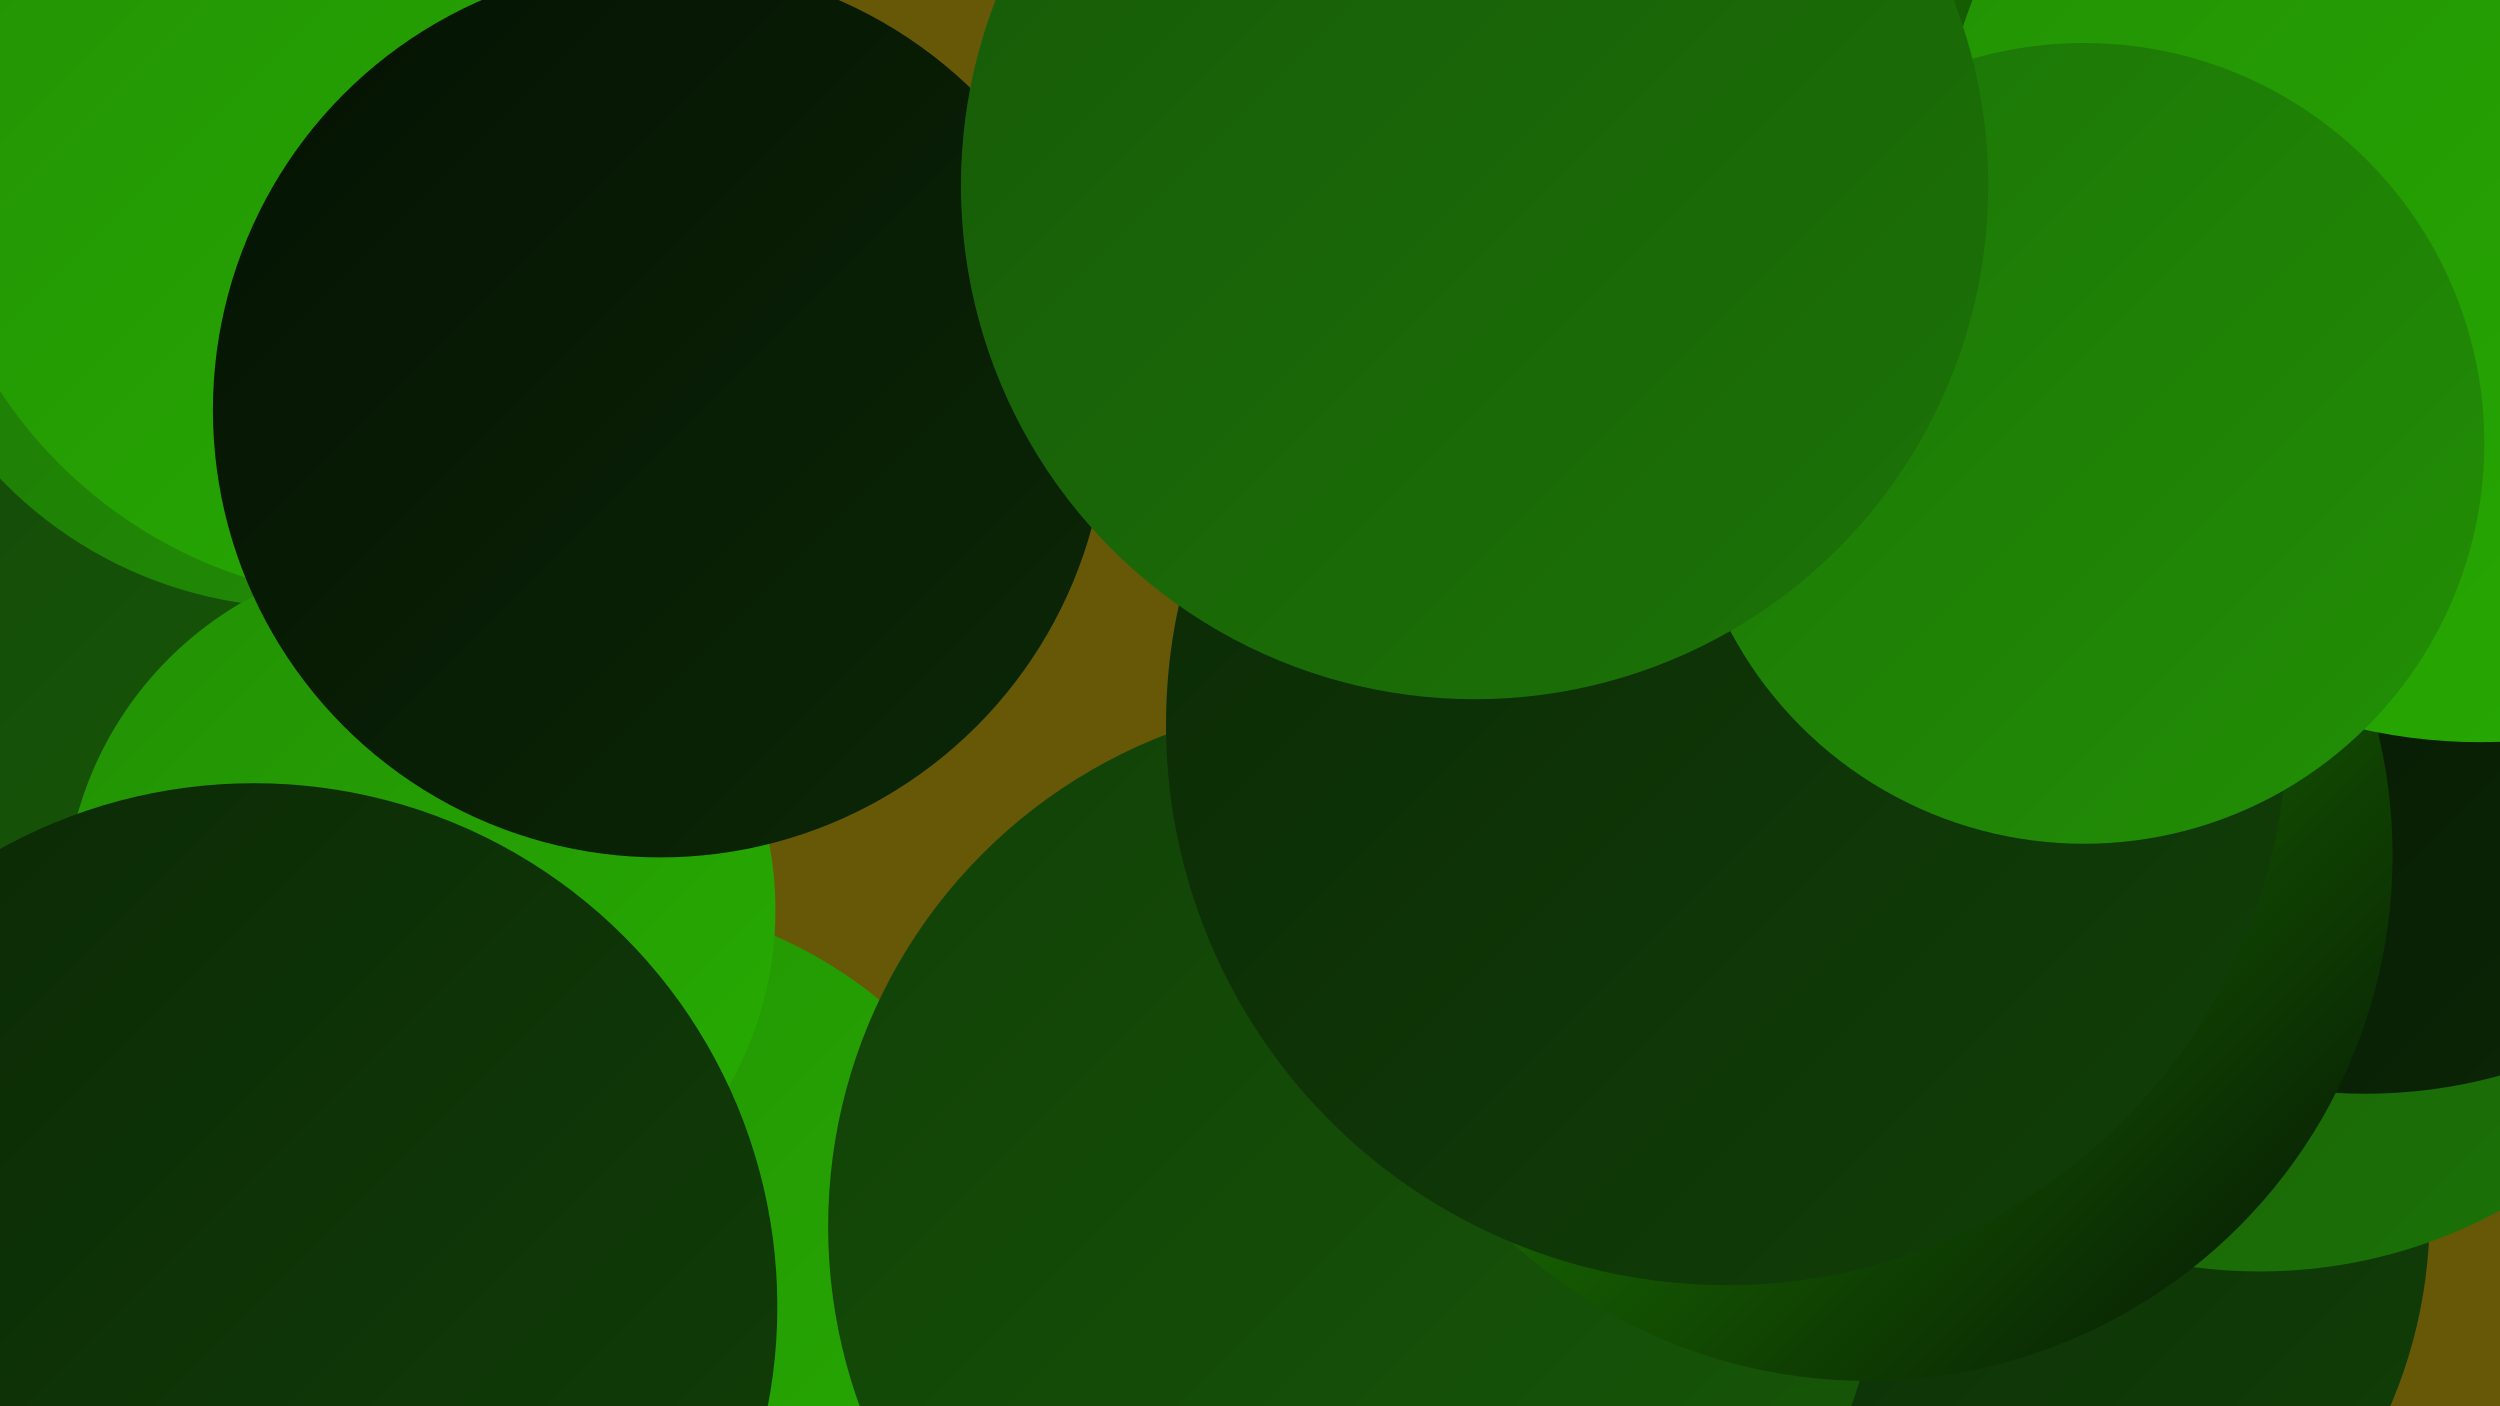 <?xml version="1.0" encoding="UTF-8"?><svg width="1280" height="720" xmlns="http://www.w3.org/2000/svg"><defs><linearGradient id="grad0" x1="0%" y1="0%" x2="100%" y2="100%"><stop offset="0%" style="stop-color:#051203;stop-opacity:1" /><stop offset="100%" style="stop-color:#0b2806;stop-opacity:1" /></linearGradient><linearGradient id="grad1" x1="0%" y1="0%" x2="100%" y2="100%"><stop offset="0%" style="stop-color:#0b2806;stop-opacity:1" /><stop offset="100%" style="stop-color:#114007;stop-opacity:1" /></linearGradient><linearGradient id="grad2" x1="0%" y1="0%" x2="100%" y2="100%"><stop offset="0%" style="stop-color:#114007;stop-opacity:1" /><stop offset="100%" style="stop-color:#175908;stop-opacity:1" /></linearGradient><linearGradient id="grad3" x1="0%" y1="0%" x2="100%" y2="100%"><stop offset="0%" style="stop-color:#175908;stop-opacity:1" /><stop offset="100%" style="stop-color:#1c7407;stop-opacity:1" /></linearGradient><linearGradient id="grad4" x1="0%" y1="0%" x2="100%" y2="100%"><stop offset="0%" style="stop-color:#1c7407;stop-opacity:1" /><stop offset="100%" style="stop-color:#229005;stop-opacity:1" /></linearGradient><linearGradient id="grad5" x1="0%" y1="0%" x2="100%" y2="100%"><stop offset="0%" style="stop-color:#229005;stop-opacity:1" /><stop offset="100%" style="stop-color:#27ad01;stop-opacity:1" /></linearGradient><linearGradient id="grad6" x1="0%" y1="0%" x2="100%" y2="100%"><stop offset="0%" style="stop-color:#27ad01;stop-opacity:1" /><stop offset="100%" style="stop-color:#051203;stop-opacity:1" /></linearGradient></defs><rect width="1280" height="720" fill="#675808" /><circle cx="714" cy="667" r="261" fill="url(#grad5)" /><circle cx="33" cy="163" r="275" fill="url(#grad2)" /><circle cx="155" cy="96" r="215" fill="url(#grad4)" /><circle cx="248" cy="649" r="222" fill="url(#grad5)" /><circle cx="305" cy="689" r="229" fill="url(#grad5)" /><circle cx="215" cy="466" r="182" fill="url(#grad5)" /><circle cx="198" cy="70" r="237" fill="url(#grad5)" /><circle cx="996" cy="622" r="248" fill="url(#grad1)" /><circle cx="1157" cy="393" r="258" fill="url(#grad3)" /><circle cx="130" cy="669" r="268" fill="url(#grad1)" /><circle cx="1276" cy="318" r="225" fill="url(#grad5)" /><circle cx="1211" cy="300" r="260" fill="url(#grad0)" /><circle cx="694" cy="628" r="270" fill="url(#grad2)" /><circle cx="867" cy="124" r="273" fill="url(#grad6)" /><circle cx="956" cy="438" r="269" fill="url(#grad6)" /><circle cx="1270" cy="101" r="279" fill="url(#grad5)" /><circle cx="338" cy="210" r="229" fill="url(#grad0)" /><circle cx="884" cy="371" r="287" fill="url(#grad1)" /><circle cx="1067" cy="227" r="205" fill="url(#grad4)" /><circle cx="755" cy="95" r="263" fill="url(#grad3)" /></svg>